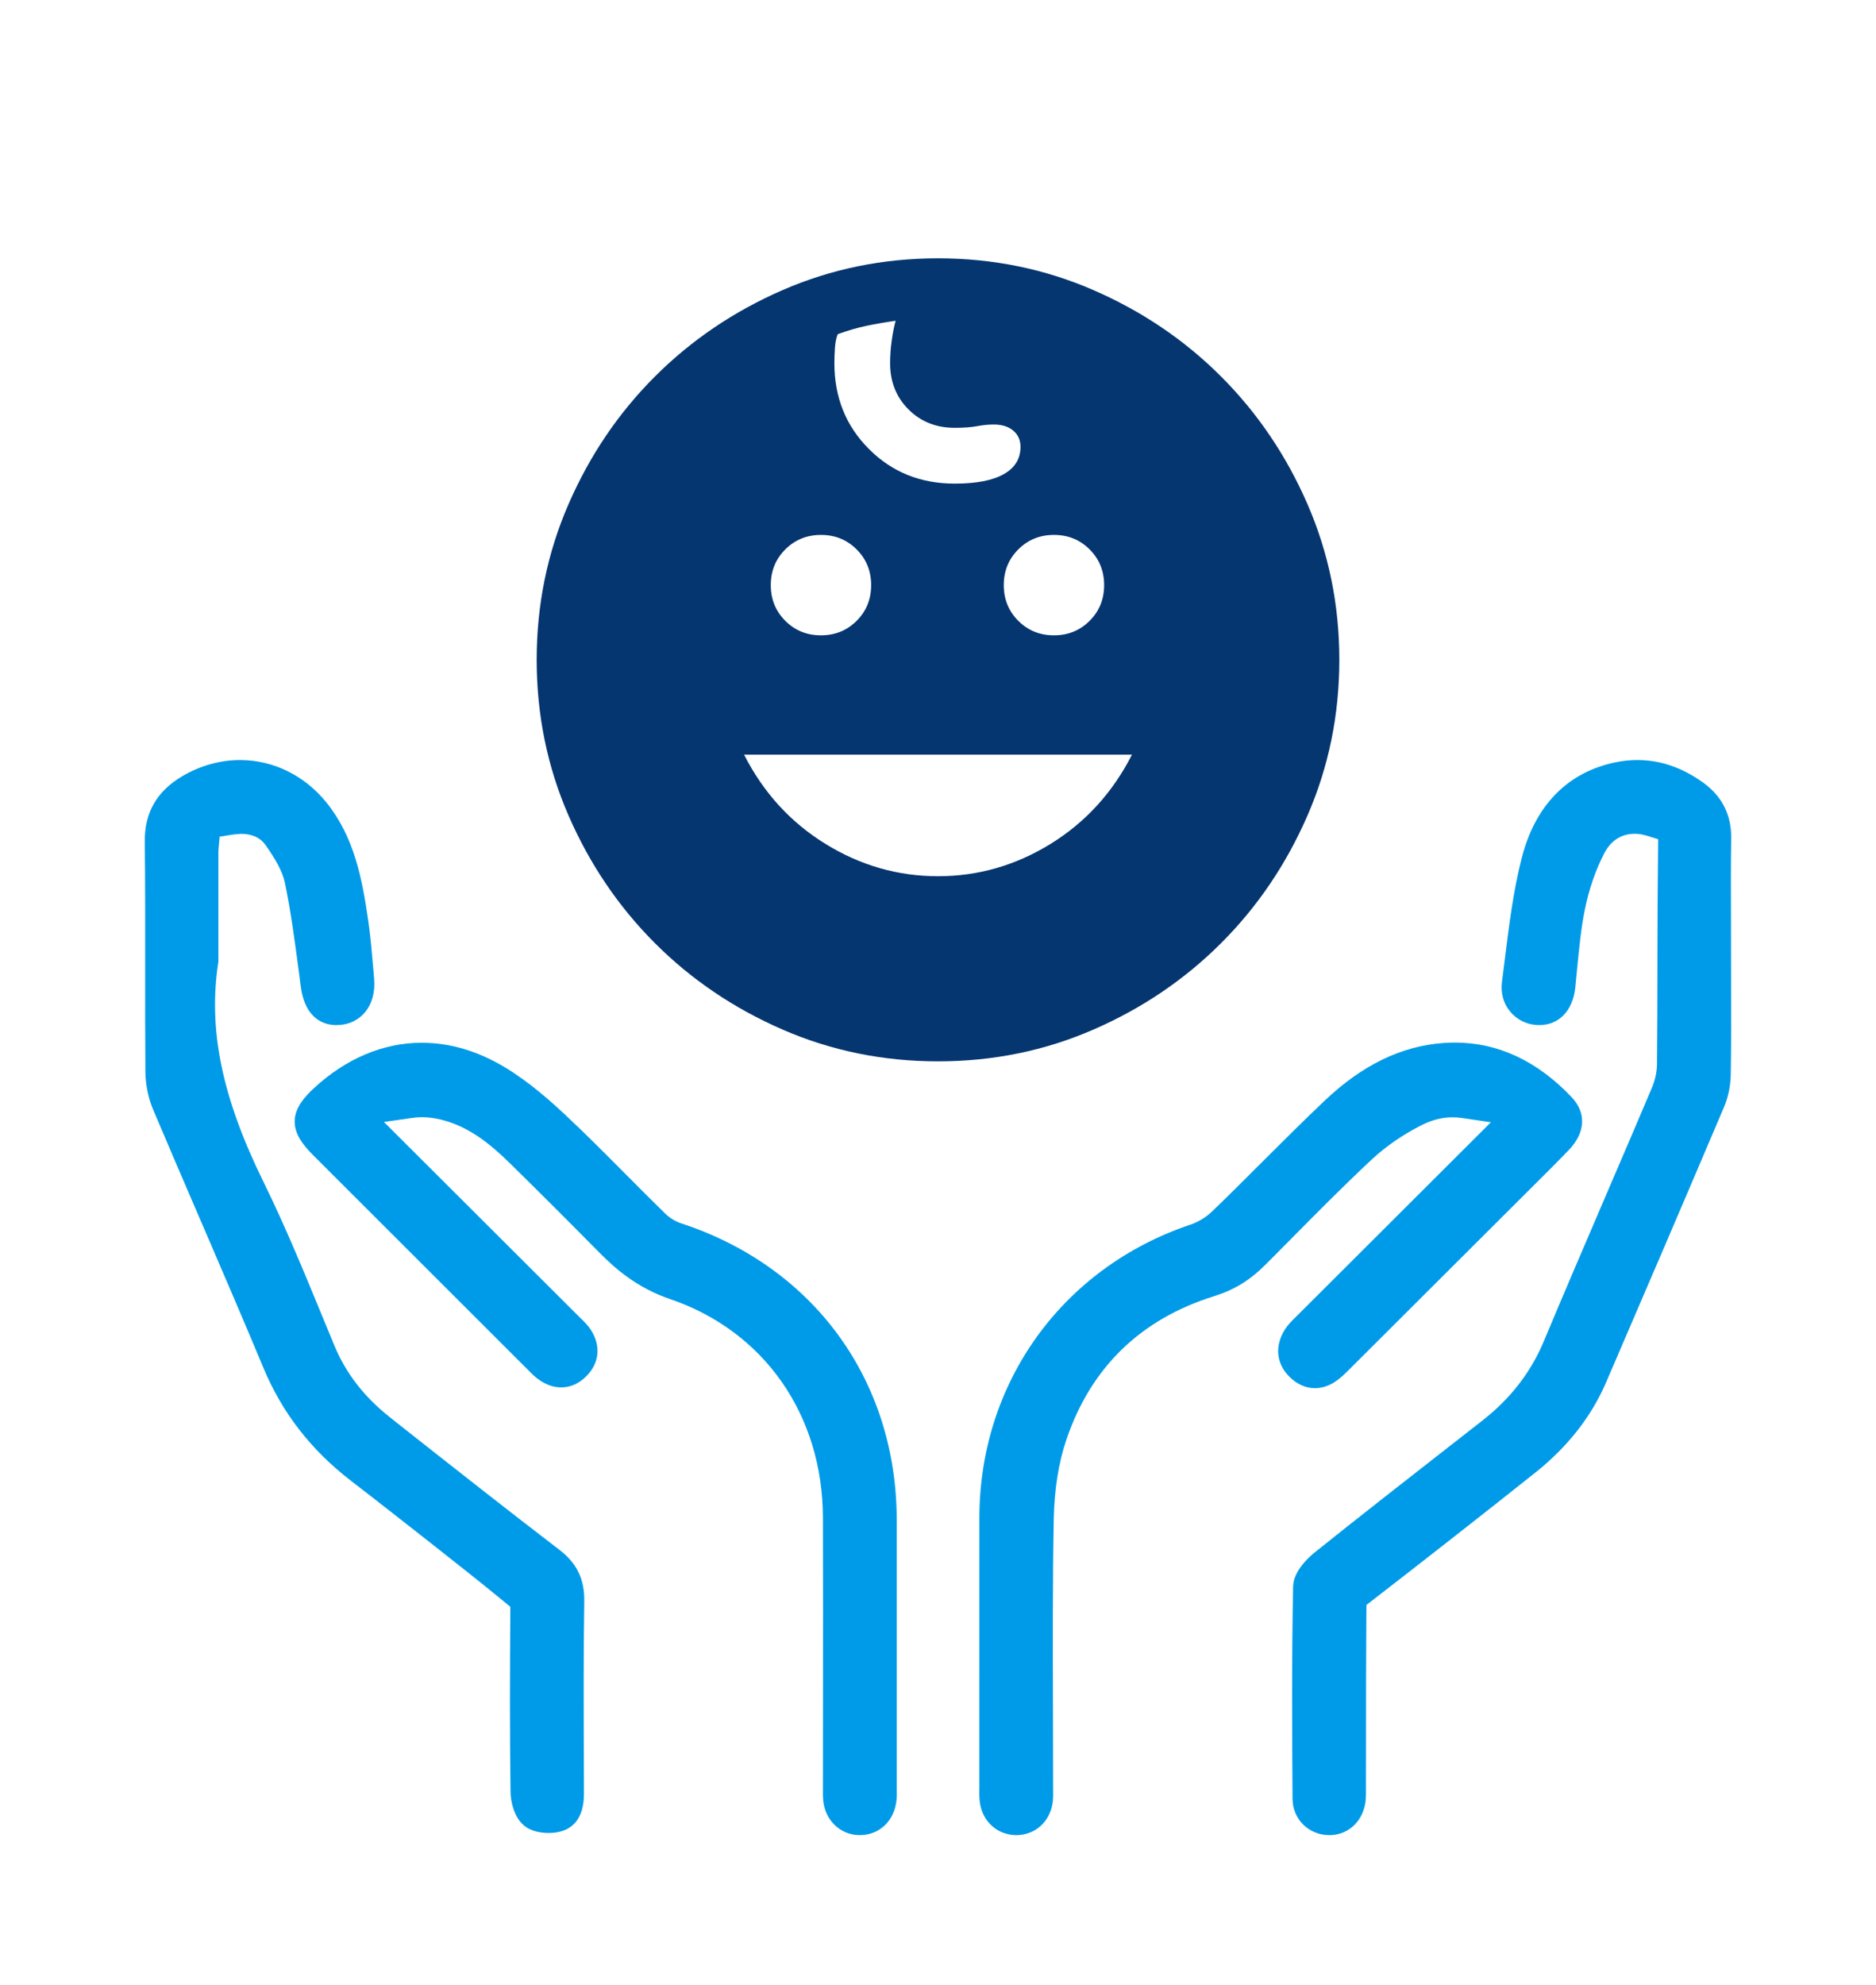 <svg width="52" height="55" viewBox="0 0 52 55" fill="none" xmlns="http://www.w3.org/2000/svg">
<g filter="url(#filter0_d_747_140)">
<path d="M36.839 46.842C36.275 46.842 35.828 46.399 35.827 45.832C35.815 43.976 35.803 41.933 35.843 39.953C35.852 39.519 36.297 39.128 36.432 39.018C37.712 37.994 39.002 36.986 40.294 35.978L41.086 35.36C41.868 34.749 42.428 34.027 42.794 33.156C43.339 31.853 43.897 30.556 44.453 29.26L44.666 28.763C45.041 27.891 45.416 27.019 45.785 26.145C45.877 25.929 45.928 25.694 45.929 25.482C45.938 24.58 45.94 23.679 45.941 22.777V22.508C45.944 21.522 45.947 20.535 45.959 19.549L45.962 19.251L45.678 19.163C45.536 19.119 45.426 19.1 45.31 19.1C45.056 19.1 44.703 19.193 44.471 19.635C44.233 20.089 44.045 20.631 43.929 21.203C43.825 21.718 43.775 22.236 43.721 22.784L43.663 23.372C43.593 24.004 43.212 24.399 42.669 24.4L42.569 24.396C42.297 24.376 42.032 24.239 41.855 24.021C41.67 23.796 41.593 23.505 41.633 23.201L41.711 22.582C41.828 21.644 41.944 20.699 42.175 19.789C42.547 18.316 43.449 17.393 44.783 17.119C44.986 17.077 45.19 17.057 45.388 17.057C46.032 17.057 46.654 17.274 47.236 17.703C47.743 18.078 47.996 18.592 47.986 19.23C47.975 19.96 47.977 20.691 47.98 21.421L47.983 23.416C47.986 24.205 47.987 24.993 47.974 25.781C47.968 26.085 47.903 26.402 47.786 26.674C46.705 29.22 45.612 31.762 44.517 34.303C44.108 35.252 43.446 36.095 42.547 36.807C41.051 37.997 39.544 39.176 38.031 40.346L37.877 40.465L37.874 40.659C37.865 41.901 37.864 43.101 37.864 44.302L37.862 45.498C37.864 45.662 37.865 45.751 37.858 45.838C37.816 46.422 37.404 46.836 36.855 46.844H36.839V46.842Z" fill="#009BE8"/>
<path d="M15.204 46.783C15.042 46.783 14.739 46.757 14.524 46.576C14.254 46.35 14.154 45.93 14.151 45.637C14.129 43.994 14.133 42.351 14.145 40.707L14.146 40.517L13.999 40.396C13.33 39.845 12.678 39.333 12.027 38.82C11.227 38.192 10.487 37.61 9.741 37.036C8.622 36.176 7.822 35.146 7.298 33.889C6.764 32.608 6.214 31.331 5.665 30.056L5.468 29.6C5.061 28.654 4.653 27.707 4.251 26.758C4.111 26.431 4.033 26.052 4.03 25.69C4.022 24.711 4.023 23.733 4.024 22.755C4.025 21.608 4.026 20.464 4.013 19.32C4.004 18.517 4.344 17.924 5.05 17.506C5.548 17.212 6.103 17.057 6.654 17.057C7.573 17.057 8.445 17.486 9.048 18.233C9.821 19.192 10.039 20.342 10.211 21.534C10.276 21.997 10.315 22.465 10.355 22.933L10.371 23.122C10.402 23.489 10.31 23.818 10.111 24.053C9.94 24.254 9.696 24.376 9.422 24.396L9.316 24.4C9.013 24.4 8.46 24.261 8.337 23.331L8.279 22.888C8.17 22.07 8.062 21.249 7.897 20.46C7.828 20.132 7.634 19.806 7.365 19.418C7.218 19.208 6.988 19.102 6.681 19.102C6.527 19.113 6.446 19.123 6.394 19.131L6.088 19.181L6.06 19.489C6.056 19.53 6.053 19.584 6.053 19.656V22.646C5.762 24.516 6.149 26.4 7.306 28.75C7.903 29.965 8.425 31.234 8.931 32.462L9.267 33.276C9.589 34.051 10.095 34.704 10.814 35.271L11.034 35.446C12.52 36.618 14.006 37.79 15.507 38.939C15.993 39.313 16.205 39.754 16.195 40.369C16.174 41.748 16.178 43.129 16.183 44.509L16.186 45.696C16.188 46.424 15.83 46.668 15.528 46.745C15.427 46.771 15.319 46.783 15.204 46.783Z" fill="#009BE8"/>
<path d="M27.769 46.762C27.434 46.619 27.195 46.298 27.156 45.898C27.142 45.767 27.143 45.635 27.146 45.502L27.147 38.05C27.149 34.31 29.446 31.121 32.997 29.929C33.218 29.854 33.435 29.721 33.598 29.563C34.06 29.118 34.516 28.664 34.97 28.209C35.55 27.63 36.13 27.052 36.724 26.488C37.764 25.505 38.837 24.984 40.003 24.897C40.114 24.889 40.225 24.885 40.332 24.885C41.523 24.885 42.611 25.394 43.565 26.399C43.976 26.834 43.947 27.38 43.486 27.861C43.177 28.183 42.861 28.497 42.545 28.811L37.441 33.9C37.288 34.053 37.168 34.171 37.032 34.265C36.847 34.393 36.646 34.46 36.449 34.46C36.197 34.46 35.955 34.354 35.75 34.152C35.375 33.787 35.325 33.294 35.616 32.833C35.703 32.697 35.815 32.588 35.914 32.491C35.92 32.486 41.325 27.093 41.325 27.093L40.537 26.976C40.445 26.962 40.354 26.955 40.266 26.955C39.972 26.955 39.688 27.028 39.396 27.177C38.887 27.434 38.414 27.76 38.029 28.119C37.219 28.875 36.44 29.664 35.66 30.453L35.083 31.033C34.653 31.466 34.214 31.736 33.657 31.91C31.616 32.546 30.236 33.886 29.557 35.891C29.341 36.527 29.224 37.271 29.208 38.101C29.177 39.845 29.182 41.588 29.187 43.333L29.191 45.46C29.194 45.668 29.195 45.783 29.184 45.897C29.14 46.304 28.904 46.623 28.57 46.763C28.489 46.797 28.349 46.843 28.168 46.843C27.989 46.842 27.849 46.795 27.769 46.762Z" fill="#009BE8"/>
<path d="M23.803 46.842C23.286 46.831 22.867 46.427 22.818 45.88C22.807 45.77 22.809 45.657 22.81 45.546L22.812 43.107C22.814 41.418 22.815 39.728 22.81 38.039C22.8 35.197 21.181 32.882 18.583 31.995C17.663 31.683 17.062 31.159 16.597 30.687C15.785 29.864 14.965 29.045 14.139 28.234C13.608 27.713 13.005 27.205 12.201 27.014C12.021 26.972 11.856 26.952 11.694 26.952C11.606 26.952 11.521 26.958 11.434 26.971L10.642 27.085L16.073 32.501C16.177 32.602 16.29 32.709 16.377 32.844C16.661 33.284 16.615 33.764 16.255 34.126C16.048 34.334 15.813 34.438 15.555 34.438C15.36 34.438 15.164 34.376 14.975 34.251C14.844 34.166 14.738 34.057 14.652 33.97L8.68 28.005C8.423 27.748 8.16 27.434 8.168 27.058C8.175 26.681 8.458 26.373 8.703 26.147C9.594 25.324 10.626 24.89 11.689 24.89C12.472 24.89 13.249 25.12 13.999 25.573C14.677 25.983 15.267 26.51 15.705 26.922C16.263 27.446 16.803 27.989 17.343 28.532C17.706 28.898 18.071 29.264 18.441 29.625C18.559 29.742 18.727 29.844 18.889 29.896C22.566 31.104 24.854 34.252 24.856 38.111V45.475C24.858 45.661 24.86 45.759 24.851 45.859C24.8 46.438 24.383 46.842 23.836 46.842H23.803Z" fill="#009BE8"/>
<path d="M29.214 13.602C29.605 13.602 29.935 13.468 30.203 13.2C30.471 12.932 30.605 12.603 30.605 12.211C30.605 11.82 30.471 11.49 30.203 11.222C29.935 10.954 29.606 10.82 29.214 10.82C28.822 10.82 28.493 10.954 28.225 11.222C27.957 11.49 27.823 11.819 27.823 12.211C27.823 12.602 27.957 12.932 28.225 13.2C28.493 13.468 28.822 13.602 29.214 13.602ZM22.756 13.602C23.147 13.602 23.477 13.468 23.745 13.2C24.013 12.932 24.147 12.603 24.147 12.211C24.147 11.82 24.013 11.49 23.745 11.222C23.477 10.954 23.148 10.82 22.756 10.82C22.365 10.82 22.035 10.954 21.767 11.222C21.499 11.49 21.365 11.819 21.365 12.211C21.365 12.602 21.499 12.932 21.767 13.2C22.035 13.468 22.364 13.602 22.756 13.602ZM26 20.276C27.112 20.276 28.153 19.977 29.121 19.38C30.089 18.783 30.841 17.959 31.377 16.908H20.624C21.16 17.959 21.911 18.783 22.88 19.38C23.847 19.977 24.888 20.276 26 20.276ZM26 25.405C24.476 25.405 23.039 25.111 21.69 24.524C20.341 23.937 19.161 23.139 18.152 22.129C17.143 21.12 16.344 19.94 15.757 18.591C15.17 17.242 14.876 15.805 14.876 14.281C14.876 12.757 15.17 11.32 15.757 9.971C16.344 8.622 17.142 7.442 18.152 6.433C19.162 5.424 20.341 4.625 21.69 4.038C23.039 3.451 24.476 3.157 26 3.157C27.524 3.157 28.961 3.451 30.31 4.038C31.659 4.625 32.839 5.423 33.848 6.433C34.857 7.442 35.656 8.622 36.243 9.971C36.83 11.32 37.124 12.757 37.124 14.281C37.124 15.805 36.83 17.242 36.243 18.591C35.656 19.94 34.858 21.12 33.848 22.129C32.839 23.138 31.659 23.937 30.31 24.524C28.961 25.112 27.525 25.405 26 25.405ZM26.464 9.399C27.061 9.399 27.515 9.311 27.824 9.136C28.133 8.961 28.287 8.709 28.287 8.379C28.287 8.194 28.22 8.044 28.086 7.931C27.952 7.818 27.772 7.761 27.545 7.761C27.401 7.761 27.246 7.776 27.082 7.807C26.917 7.838 26.711 7.853 26.464 7.853C25.949 7.853 25.522 7.683 25.182 7.343C24.842 7.003 24.672 6.576 24.672 6.061C24.672 5.855 24.687 5.644 24.718 5.428C24.749 5.212 24.785 5.031 24.826 4.887C24.538 4.928 24.27 4.975 24.023 5.026C23.776 5.077 23.508 5.155 23.22 5.258C23.179 5.361 23.153 5.49 23.143 5.644C23.133 5.798 23.128 5.938 23.128 6.061C23.128 7.009 23.447 7.802 24.086 8.44C24.723 9.08 25.516 9.399 26.464 9.399Z" fill="#053670"/>
</g>
<defs>
<filter id="filter0_d_747_140" x="-3" y="0" width="58" height="58" filterUnits="userSpaceOnUse" color-interpolation-filters="sRGB">
<feFlood flood-opacity="0" result="BackgroundImageFix"/>
<feColorMatrix in="SourceAlpha" type="matrix" values="0 0 0 0 0 0 0 0 0 0 0 0 0 0 0 0 0 0 127 0" result="hardAlpha"/>
<feOffset dy="4"/>
<feGaussianBlur stdDeviation="2"/>
<feComposite in2="hardAlpha" operator="out"/>
<feColorMatrix type="matrix" values="0 0 0 0 0 0 0 0 0 0 0 0 0 0 0 0 0 0 0.25 0"/>
<feBlend mode="normal" in2="BackgroundImageFix" result="effect1_dropShadow_747_140"/>
<feBlend mode="normal" in="SourceGraphic" in2="effect1_dropShadow_747_140" result="shape"/>
</filter>
</defs>
</svg>
